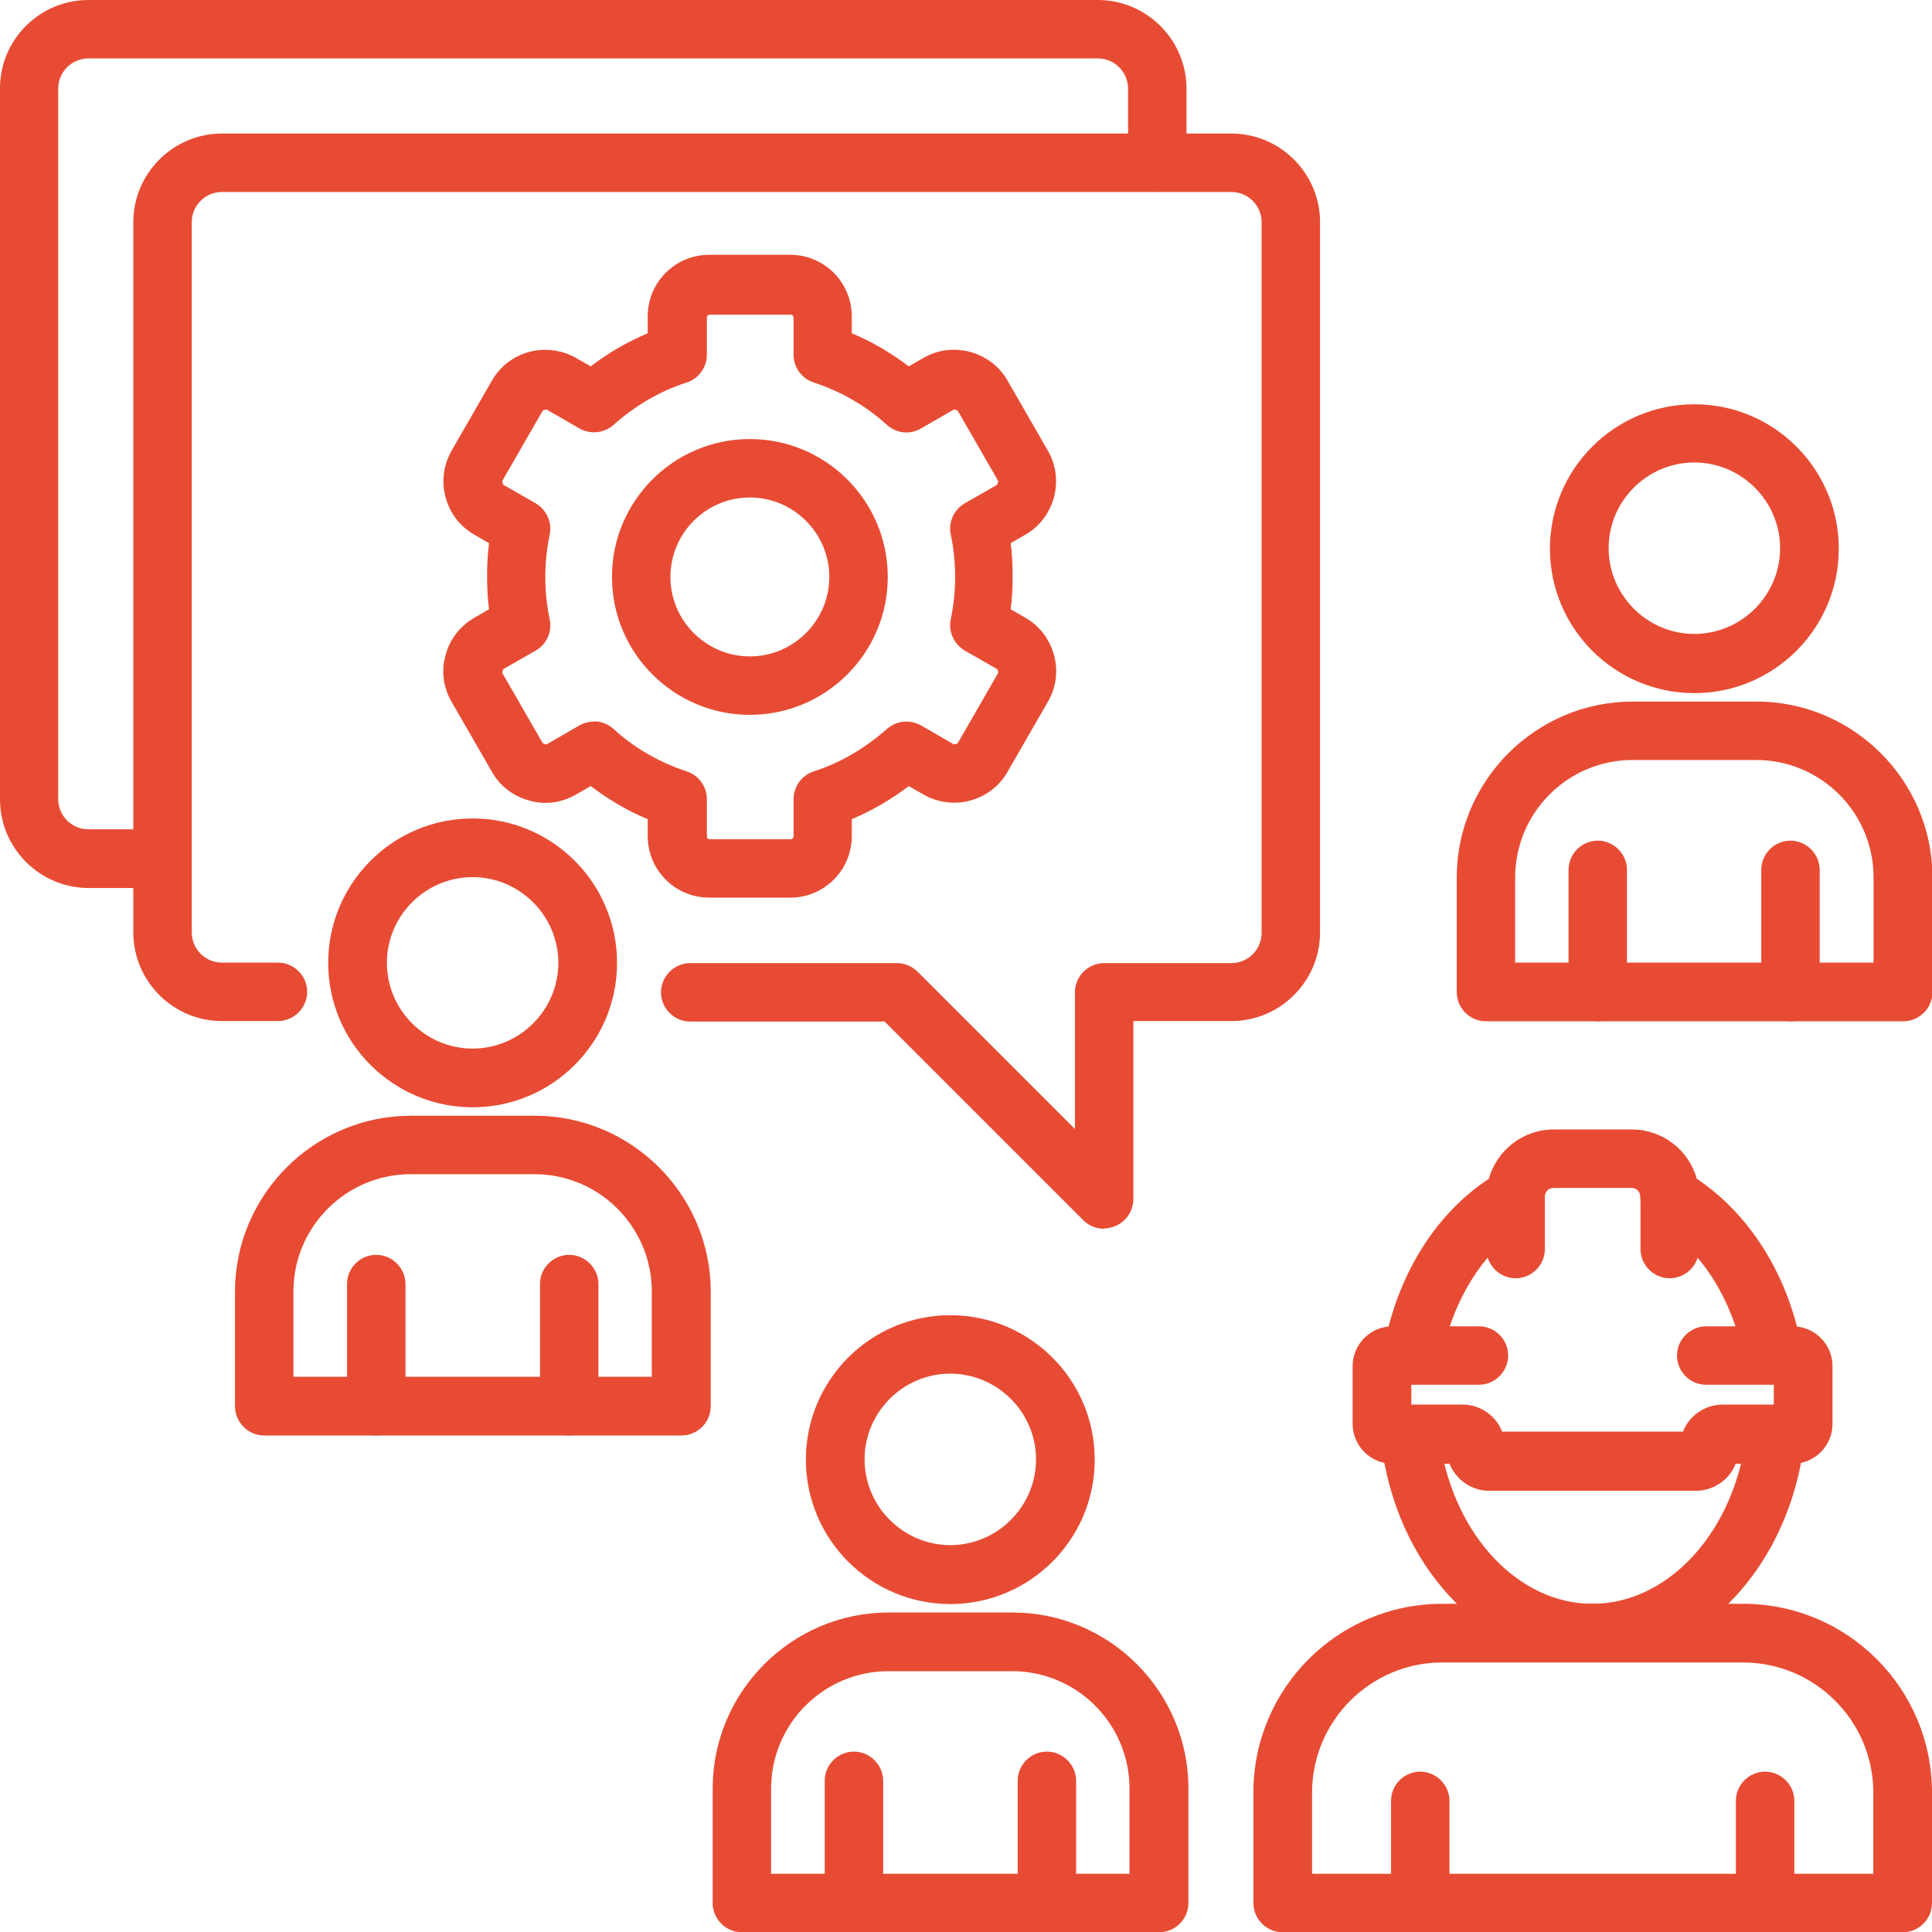 <?xml version="1.0" encoding="UTF-8"?>
<svg id="_レイヤー_2" data-name="レイヤー 2" xmlns="http://www.w3.org/2000/svg" viewBox="0 0 80 80.01">
  <defs>
    <style>
      .cls-1 {
        fill: #e84b33;
      }
    </style>
  </defs>
  <g id="_レイヤー_1-2" data-name="レイヤー 1">
    <g id="Layer_1" data-name="Layer 1">
      <g>
        <g>
          <path class="cls-1" d="M32.72,37.17h-3.35c-1.41,0-2.55-1.14-2.55-2.55v-.7c-.84-.35-1.62-.81-2.36-1.37l-.61.35c-.59.34-1.27.44-1.93.25-.65-.17-1.21-.59-1.55-1.19l-1.67-2.9c-.34-.58-.44-1.27-.25-1.93.17-.65.59-1.2,1.19-1.55l.61-.35c-.06-.46-.08-.91-.08-1.37s.02-.91.08-1.37l-.61-.35c-.59-.34-1.01-.88-1.19-1.55-.18-.65-.08-1.35.25-1.93l1.67-2.9c.34-.59.88-1.01,1.55-1.19.65-.17,1.35-.08,1.93.25l.61.35c.73-.56,1.53-1.02,2.36-1.37v-.7c0-1.41,1.14-2.55,2.55-2.55h3.35c1.41,0,2.55,1.14,2.55,2.55v.7c.84.35,1.62.81,2.36,1.37l.61-.35c.58-.34,1.27-.42,1.93-.25.65.18,1.21.59,1.55,1.19l1.67,2.9c.7,1.21.28,2.78-.93,3.48l-.61.35c.06.46.08.91.08,1.37s-.02.91-.08,1.37l.61.35h0c1.21.7,1.64,2.27.93,3.48l-1.67,2.9c-.34.59-.88,1.01-1.55,1.19-.65.18-1.35.08-1.93-.25l-.61-.35c-.73.56-1.53,1.02-2.36,1.37v.7c0,1.41-1.14,2.55-2.55,2.55ZM24.6,29.87c.29,0,.58.11.81.32.88.8,1.9,1.38,3.02,1.75.5.16.84.63.84,1.15v1.54c0,.07.05.12.12.12h3.35c.07,0,.12-.06.12-.12v-1.54c0-.52.34-.99.84-1.15,1.12-.36,2.12-.96,3.02-1.75.39-.35.96-.41,1.42-.15l1.35.78s.13,0,.17-.05l1.67-2.9s.01-.13-.05-.17l-1.33-.76c-.45-.27-.69-.79-.58-1.3.12-.58.18-1.16.18-1.75s-.06-1.18-.18-1.75c-.11-.51.12-1.03.58-1.3l1.33-.76s.07-.11.05-.17l-1.67-2.9s-.11-.07-.17-.05l-1.35.78c-.45.27-1.02.21-1.42-.15-.88-.8-1.9-1.38-3.02-1.75-.5-.16-.84-.63-.84-1.15v-1.54c0-.07-.05-.12-.12-.12h-3.35c-.06,0-.12.05-.12.12v1.54c0,.52-.34.99-.84,1.15-1.12.36-2.13.96-3.02,1.75-.39.35-.96.41-1.42.15l-1.35-.78s-.13,0-.17.05l-1.67,2.9s0,.13.05.17l1.33.76c.45.27.69.79.58,1.3-.12.58-.18,1.16-.18,1.75s.06,1.18.18,1.75c.11.51-.12,1.04-.58,1.3l-1.33.76s-.07.12-.05.17l1.67,2.9s.12.07.17.05l1.35-.78c.19-.11.4-.16.61-.16h0Z"/>
          <path class="cls-1" d="M31.05,29.6c-3.15,0-5.71-2.56-5.71-5.71s2.56-5.71,5.71-5.71,5.71,2.56,5.71,5.71-2.56,5.71-5.71,5.71ZM31.05,20.6c-1.82,0-3.29,1.48-3.29,3.29s1.48,3.29,3.29,3.29,3.29-1.48,3.29-3.29-1.48-3.29-3.29-3.29Z"/>
        </g>
        <g>
          <g>
            <path class="cls-1" d="M70.22,61.73h-8.55c-.75,0-1.38-.46-1.65-1.12h-2.36c-.91,0-1.65-.74-1.65-1.65v-2.39c0-.91.74-1.65,1.65-1.65h3.58c.67,0,1.21.55,1.21,1.21s-.55,1.21-1.21,1.21h-2.8v.82h2.11c.75,0,1.39.46,1.65,1.12h7.49c.25-.65.9-1.12,1.65-1.12h2.11v-.82h-2.8c-.67,0-1.21-.55-1.21-1.21s.55-1.21,1.21-1.21h3.58c.91,0,1.65.74,1.65,1.65v2.39c0,.91-.74,1.65-1.65,1.65h-2.36c-.25.65-.9,1.12-1.65,1.12h.01Z"/>
            <path class="cls-1" d="M65.95,68.83c-4.26,0-7.92-3.65-8.7-8.68-.1-.67.35-1.29,1.01-1.38.68-.11,1.29.35,1.38,1.01.61,3.84,3.26,6.63,6.3,6.63s5.71-2.79,6.32-6.63c.11-.67.73-1.12,1.38-1.01.67.11,1.12.73,1.01,1.38-.79,5.03-4.45,8.68-8.7,8.68h.01Z"/>
            <path class="cls-1" d="M73.38,57.16c-.57,0-1.08-.4-1.19-.98-.47-2.46-1.84-4.56-3.66-5.59-.38-.22-.61-.62-.61-1.05,0-.19-.16-.35-.35-.35h-3.25c-.19,0-.35.16-.35.35,0,.44-.23.84-.61,1.05-1.81,1.03-3.16,3.1-3.65,5.54-.13.65-.76,1.09-1.42.96-.65-.13-1.08-.76-.96-1.42.58-2.95,2.13-5.41,4.32-6.86.33-1.18,1.41-2.04,2.68-2.04h3.25c1.27,0,2.35.86,2.68,2.04,2.19,1.47,3.76,3.95,4.33,6.92.12.65-.3,1.3-.96,1.42-.07.01-.16.02-.23.02h-.02Z"/>
            <path class="cls-1" d="M69.14,52.93c-.67,0-1.21-.55-1.21-1.21v-2.18c0-.67.55-1.21,1.21-1.21s1.21.55,1.21,1.21v2.18c0,.67-.55,1.21-1.21,1.21Z"/>
            <path class="cls-1" d="M62.76,52.93c-.67,0-1.21-.55-1.21-1.21v-2.18c0-.67.55-1.21,1.21-1.21s1.21.55,1.21,1.21v2.18c0,.67-.55,1.21-1.21,1.21Z"/>
          </g>
          <path class="cls-1" d="M78.79,80.01h-25.68c-.67,0-1.21-.55-1.21-1.21v-4.57c0-4.32,3.5-7.82,7.82-7.82h12.46c4.32,0,7.82,3.5,7.82,7.82v4.57c0,.67-.55,1.21-1.21,1.21ZM54.32,77.59h23.25v-3.36c0-2.97-2.42-5.39-5.39-5.39h-12.46c-2.97,0-5.39,2.42-5.39,5.39v3.36Z"/>
          <g>
            <path class="cls-1" d="M73.09,80.01c-.67,0-1.21-.55-1.21-1.21v-4.23c0-.67.55-1.21,1.21-1.21s1.21.55,1.21,1.21v4.23c0,.67-.55,1.21-1.21,1.21Z"/>
            <path class="cls-1" d="M58.81,80.01c-.67,0-1.21-.55-1.21-1.21v-4.23c0-.67.55-1.21,1.21-1.21s1.21.55,1.21,1.21v4.23c0,.67-.55,1.21-1.21,1.21Z"/>
          </g>
        </g>
        <g>
          <g>
            <path class="cls-1" d="M78.79,42.29h-17.26c-.67,0-1.21-.55-1.21-1.21v-4.74c0-4.01,3.27-7.29,7.29-7.29h5.12c4.01,0,7.29,3.27,7.29,7.29v4.74c0,.67-.55,1.21-1.21,1.21ZM62.74,39.86h14.84v-3.53c0-2.68-2.18-4.86-4.86-4.86h-5.12c-2.68,0-4.86,2.18-4.86,4.86,0,0,0,3.53,0,3.53Z"/>
            <path class="cls-1" d="M70.16,28.7c-3.3,0-5.98-2.68-5.98-5.98s2.68-5.98,5.98-5.98,5.98,2.68,5.98,5.98-2.68,5.98-5.98,5.98ZM70.16,19.15c-1.96,0-3.55,1.6-3.55,3.55s1.6,3.55,3.55,3.55,3.55-1.6,3.55-3.55-1.6-3.55-3.55-3.55Z"/>
          </g>
          <path class="cls-1" d="M74.14,42.29c-.67,0-1.21-.55-1.21-1.21v-5.06c0-.67.55-1.21,1.21-1.21s1.21.55,1.21,1.21v5.06c0,.67-.55,1.21-1.21,1.21Z"/>
          <path class="cls-1" d="M66.16,42.29c-.67,0-1.21-.55-1.21-1.21v-5.06c0-.67.55-1.21,1.21-1.21s1.21.55,1.21,1.21v5.06c0,.67-.55,1.21-1.21,1.21Z"/>
        </g>
        <g>
          <g>
            <path class="cls-1" d="M28.2,59.44H10.94c-.67,0-1.21-.55-1.21-1.21v-4.74c0-4.01,3.27-7.29,7.29-7.29h5.12c4.01,0,7.29,3.27,7.29,7.29v4.74c0,.67-.55,1.21-1.21,1.21ZM12.15,57.01h14.84v-3.53c0-2.68-2.18-4.86-4.86-4.86h-5.12c-2.68,0-4.86,2.18-4.86,4.86,0,0,0,3.53,0,3.53Z"/>
            <path class="cls-1" d="M19.57,45.85c-3.3,0-5.98-2.68-5.98-5.98s2.68-5.98,5.98-5.98,5.98,2.68,5.98,5.98-2.68,5.98-5.98,5.98ZM19.57,36.32c-1.96,0-3.55,1.6-3.55,3.55s1.6,3.55,3.55,3.55,3.55-1.6,3.55-3.55-1.6-3.55-3.55-3.55Z"/>
          </g>
          <path class="cls-1" d="M23.57,59.44c-.67,0-1.21-.55-1.21-1.21v-5.06c0-.67.55-1.21,1.21-1.21s1.21.55,1.21,1.21v5.06c0,.67-.55,1.21-1.21,1.21Z"/>
          <path class="cls-1" d="M15.58,59.44c-.67,0-1.21-.55-1.21-1.21v-5.06c0-.67.55-1.21,1.21-1.21s1.21.55,1.21,1.21v5.06c0,.67-.55,1.21-1.21,1.21Z"/>
        </g>
        <g>
          <g>
            <path class="cls-1" d="M47.98,80.01h-17.26c-.67,0-1.21-.55-1.21-1.21v-4.74c0-4.01,3.27-7.29,7.29-7.29h5.12c4.02,0,7.29,3.27,7.29,7.29v4.74c0,.67-.55,1.21-1.21,1.21ZM31.93,77.59h14.84v-3.53c0-2.68-2.18-4.86-4.86-4.86h-5.12c-2.68,0-4.86,2.18-4.86,4.86,0,0,0,3.53,0,3.53Z"/>
            <path class="cls-1" d="M39.35,66.42c-3.3,0-5.98-2.68-5.98-5.98s2.68-5.98,5.98-5.98,5.98,2.68,5.98,5.98-2.68,5.98-5.98,5.98ZM39.35,56.88c-1.96,0-3.55,1.6-3.55,3.55s1.6,3.55,3.55,3.55,3.55-1.6,3.55-3.55-1.6-3.55-3.55-3.55Z"/>
          </g>
          <path class="cls-1" d="M43.35,80.01c-.67,0-1.21-.55-1.21-1.21v-5.06c0-.67.55-1.21,1.21-1.21s1.21.55,1.21,1.21v5.06c0,.67-.55,1.21-1.21,1.21Z"/>
          <path class="cls-1" d="M35.36,80.01c-.67,0-1.21-.55-1.21-1.21v-5.06c0-.67.55-1.21,1.21-1.21s1.21.55,1.21,1.21v5.06c0,.67-.55,1.21-1.21,1.21Z"/>
        </g>
        <path class="cls-1" d="M45.72,50.88c-.32,0-.63-.12-.86-.35l-8.23-8.23h-8.05c-.67,0-1.21-.55-1.21-1.21s.55-1.21,1.21-1.21h8.55c.33,0,.63.13.86.35l6.52,6.52v-5.66c0-.67.55-1.21,1.21-1.21h5.27c.69,0,1.25-.56,1.25-1.25V9.2c0-.69-.56-1.25-1.25-1.25H9.19c-.69,0-1.25.56-1.25,1.25v29.41c0,.69.56,1.25,1.25,1.25h2.32c.67,0,1.21.55,1.21,1.21s-.55,1.21-1.21,1.21h-2.32c-2.02,0-3.67-1.65-3.67-3.67V9.2c0-2.02,1.65-3.67,3.67-3.67h41.8c2.02,0,3.67,1.65,3.67,3.67v29.41c0,2.02-1.65,3.67-3.67,3.67h-4.06v7.37c0,.48-.29.93-.75,1.12-.15.06-.3.1-.46.1h0Z"/>
        <path class="cls-1" d="M6.73,36.77h-3.06C1.65,36.77,0,35.12,0,33.1V3.67C-.01,1.65,1.64,0,3.66,0h41.8c2.02,0,3.67,1.65,3.67,3.67v3.06c0,.67-.55,1.21-1.21,1.21s-1.21-.55-1.21-1.21v-3.06c0-.69-.56-1.25-1.25-1.25H3.66c-.69,0-1.25.56-1.25,1.25v29.42c0,.69.56,1.25,1.25,1.25h3.06c.67,0,1.21.55,1.21,1.21s-.55,1.21-1.21,1.21h.01Z"/>
      </g>
    </g>
  </g>
</svg>